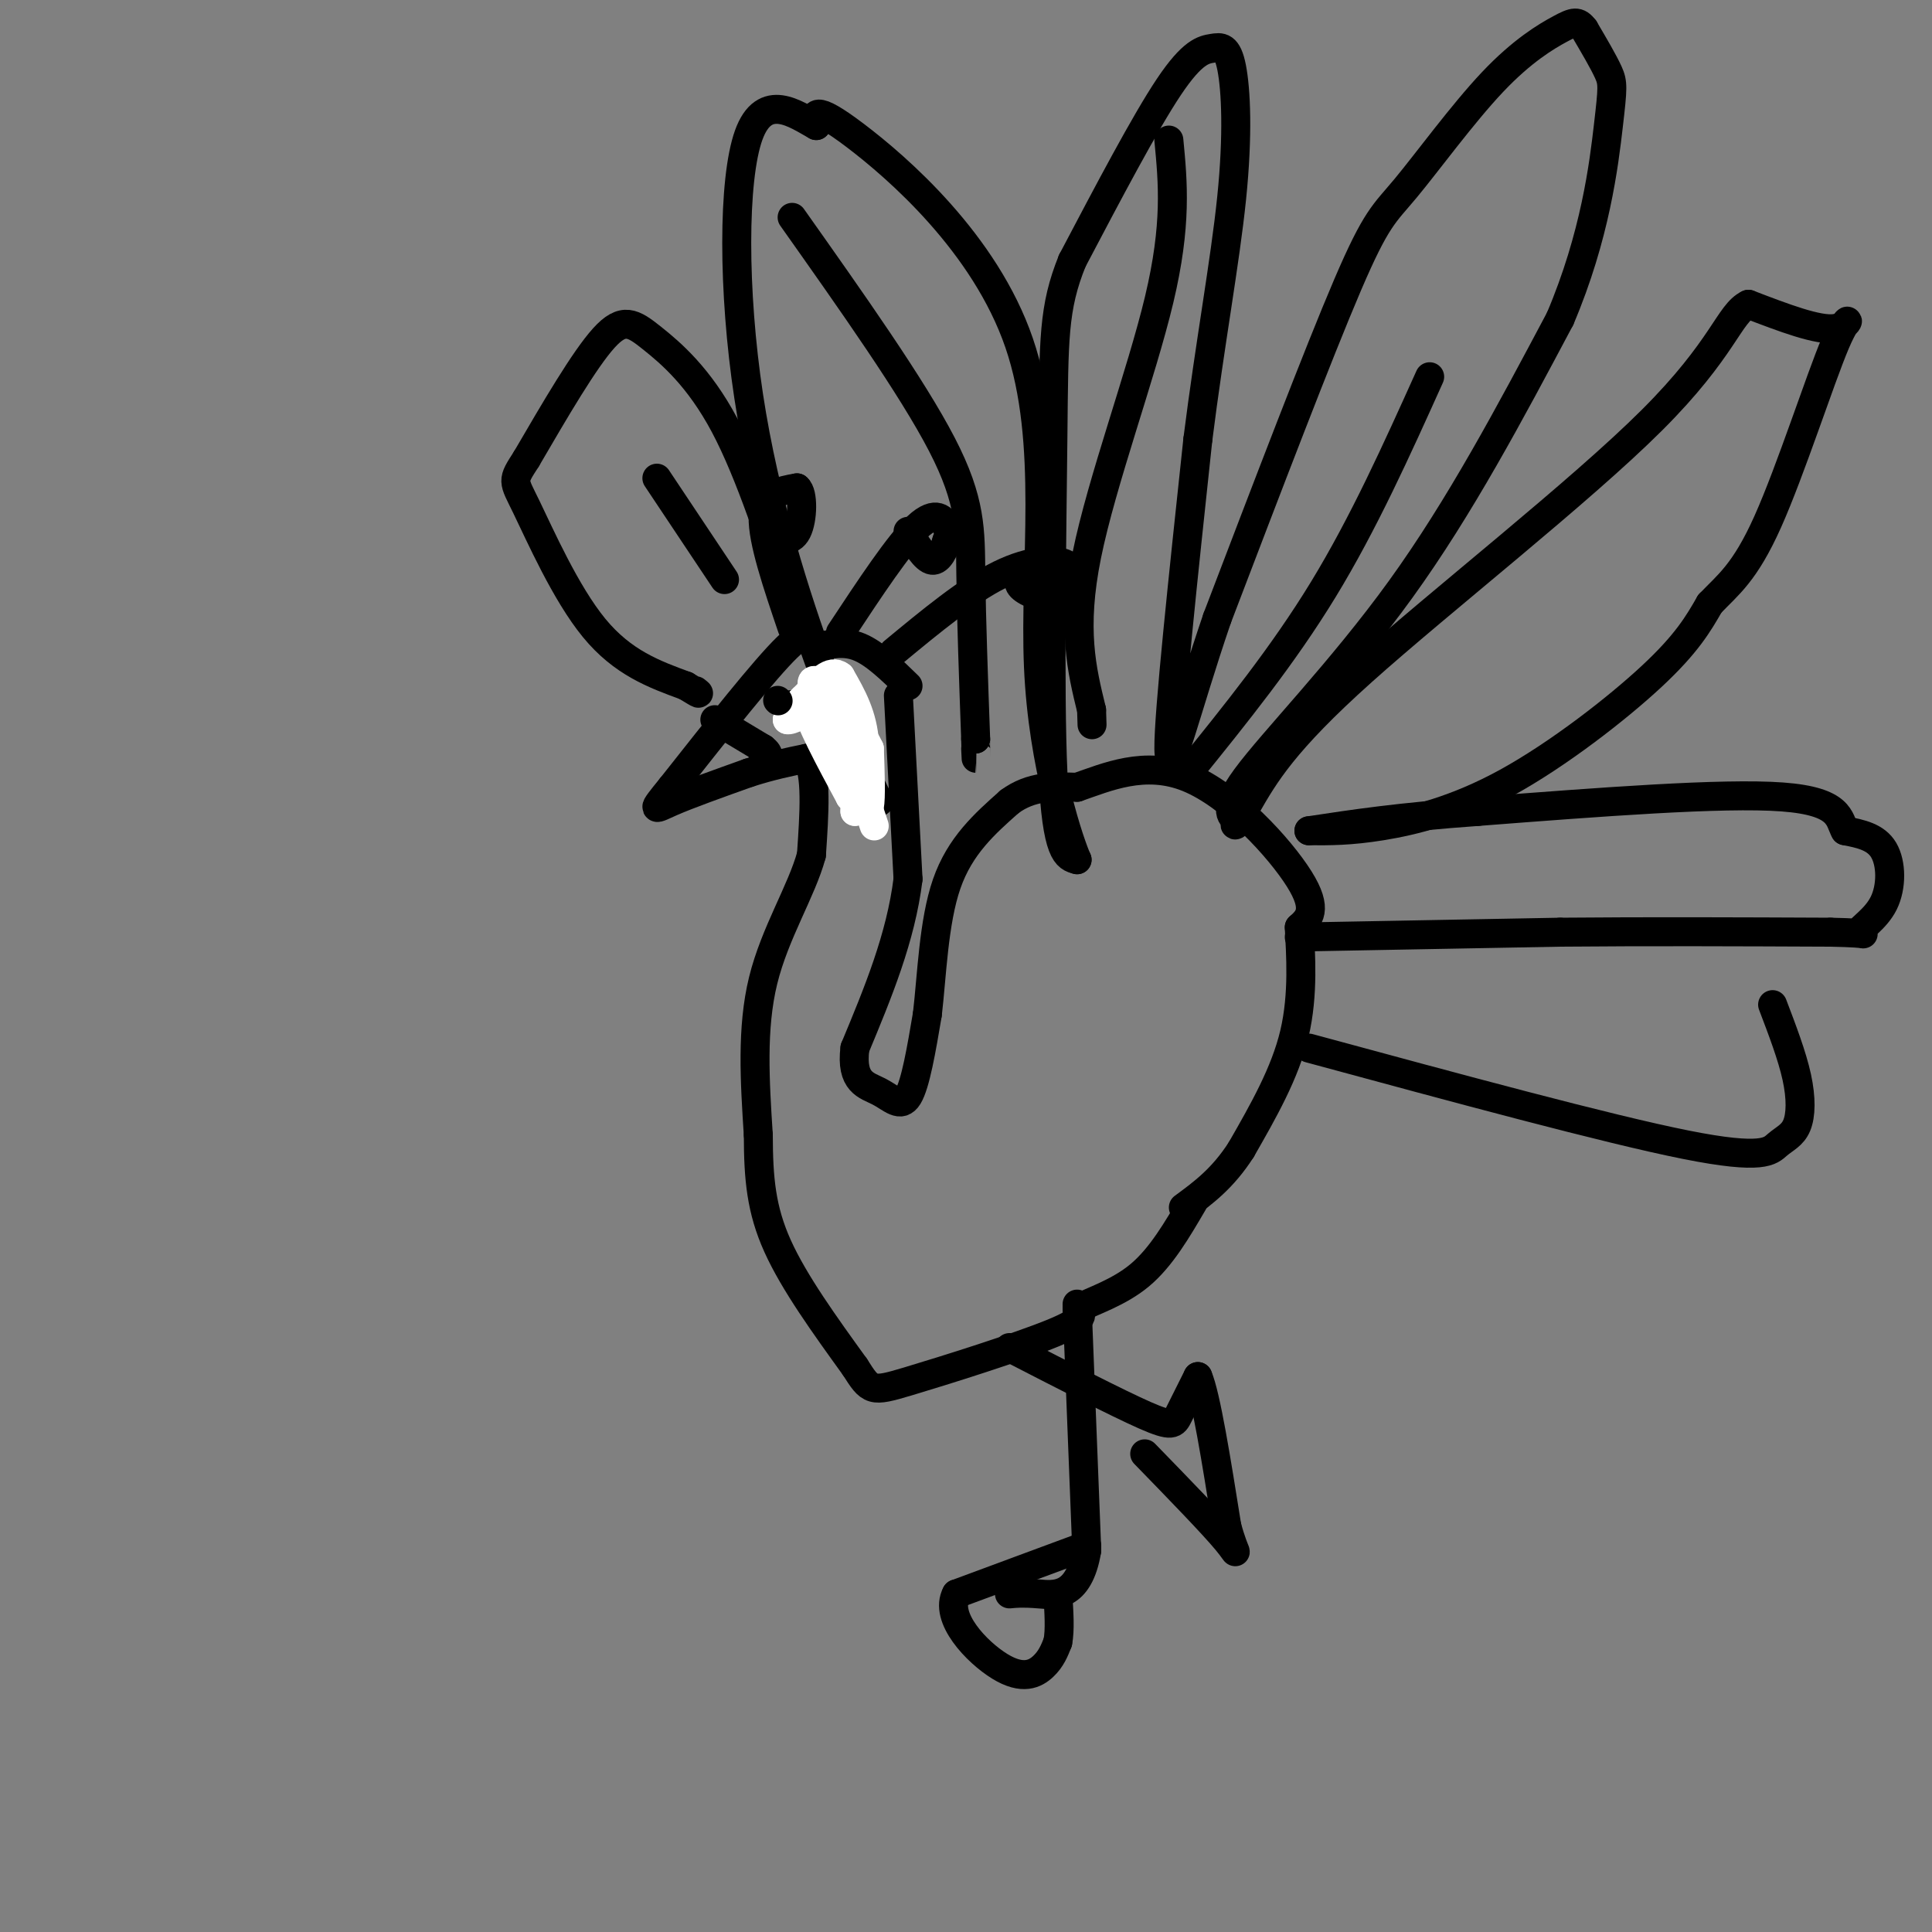 <svg viewBox='0 0 400 400' version='1.1' xmlns='http://www.w3.org/2000/svg' xmlns:xlink='http://www.w3.org/1999/xlink'><rect x="0" y="0" width="400" height="400" fill="#808080" stroke="none"/><g fill='none' stroke='rgb(0,0,0)' stroke-width='6' stroke-linecap='round' stroke-linejoin='round'><path d='M188,142c-3.417,-3.333 -6.833,-6.667 -10,-8c-3.167,-1.333 -6.083,-0.667 -9,0'/><path d='M169,134c-1.667,-1.289 -1.333,-4.511 -6,0c-4.667,4.511 -14.333,16.756 -24,29'/><path d='M139,163c-4.444,5.444 -3.556,4.556 0,3c3.556,-1.556 9.778,-3.778 16,-6'/><path d='M155,160c4.667,-1.500 8.333,-2.250 12,-3'/><path d='M167,157c2.167,2.833 1.583,11.417 1,20'/><path d='M168,177c-2.022,7.467 -7.578,16.133 -10,26c-2.422,9.867 -1.711,20.933 -1,32'/><path d='M157,235c0.022,8.978 0.578,15.422 4,23c3.422,7.578 9.711,16.289 16,25'/><path d='M177,283c3.238,5.083 3.333,5.292 11,3c7.667,-2.292 22.905,-7.083 30,-10c7.095,-2.917 6.048,-3.958 5,-5'/><path d='M223,271c3.178,-1.667 8.622,-3.333 13,-7c4.378,-3.667 7.689,-9.333 11,-15'/><path d='M186,144c0.000,0.000 2.000,38.000 2,38'/><path d='M188,182c-1.500,12.167 -6.250,23.583 -11,35'/><path d='M177,217c-0.881,7.190 2.417,7.667 5,9c2.583,1.333 4.452,3.524 6,1c1.548,-2.524 2.774,-9.762 4,-17'/><path d='M192,210c0.933,-7.889 1.267,-19.111 4,-27c2.733,-7.889 7.867,-12.444 13,-17'/><path d='M209,166c4.500,-3.333 9.250,-3.167 14,-3'/><path d='M223,163c6.000,-2.048 14.000,-5.667 23,-2c9.000,3.667 19.000,14.619 23,21c4.000,6.381 2.000,8.190 0,10'/><path d='M269,192c0.267,5.378 0.933,13.822 -1,22c-1.933,8.178 -6.467,16.089 -11,24'/><path d='M257,238c-3.833,6.000 -7.917,9.000 -12,12'/><path d='M223,270c0.000,0.000 2.000,51.000 2,51'/><path d='M225,321c-1.644,9.933 -6.756,9.267 -10,9c-3.244,-0.267 -4.622,-0.133 -6,0'/><path d='M225,320c0.000,0.000 -27.000,10.000 -27,10'/><path d='M198,330c-2.643,4.881 4.250,12.083 9,15c4.750,2.917 7.357,1.548 9,0c1.643,-1.548 2.321,-3.274 3,-5'/><path d='M219,340c0.500,-2.500 0.250,-6.250 0,-10'/><path d='M209,279c11.133,5.733 22.267,11.467 28,14c5.733,2.533 6.067,1.867 7,0c0.933,-1.867 2.467,-4.933 4,-8'/><path d='M248,285c1.667,3.833 3.833,17.417 6,31'/><path d='M254,316c1.689,6.289 2.911,6.511 0,3c-2.911,-3.511 -9.956,-10.756 -17,-18'/><path d='M163,146c0.000,0.000 8.000,-1.000 8,-1'/><path d='M171,145c1.333,-0.833 0.667,-2.417 0,-4'/><path d='M148,149c0.000,0.000 10.000,6.000 10,6'/><path d='M158,155c1.667,1.333 0.833,1.667 0,2'/><path d='M174,131c6.089,-9.222 12.178,-18.444 16,-22c3.822,-3.556 5.378,-1.444 6,0c0.622,1.444 0.311,2.222 0,3'/><path d='M196,112c-0.444,1.622 -1.556,4.178 -3,4c-1.444,-0.178 -3.222,-3.089 -5,-6'/><path d='M185,135c7.711,-6.378 15.422,-12.756 22,-16c6.578,-3.244 12.022,-3.356 14,-2c1.978,1.356 0.489,4.178 -1,7'/><path d='M220,124c-1.933,0.778 -6.267,-0.778 -8,-2c-1.733,-1.222 -0.867,-2.111 0,-3'/><path d='M164,130c-3.083,-9.083 -6.167,-18.167 -6,-23c0.167,-4.833 3.583,-5.417 7,-6'/><path d='M165,101c1.356,1.022 1.244,6.578 0,9c-1.244,2.422 -3.622,1.711 -6,1'/><path d='M269,194c0.000,0.000 54.000,-1.000 54,-1'/><path d='M323,193c18.333,-0.167 37.167,-0.083 56,0'/><path d='M379,193c9.745,0.201 6.107,0.703 6,0c-0.107,-0.703 3.317,-2.612 5,-6c1.683,-3.388 1.624,-8.254 0,-11c-1.624,-2.746 -4.812,-3.373 -8,-4'/><path d='M382,172c-1.333,-2.311 -0.667,-6.089 -13,-7c-12.333,-0.911 -37.667,1.044 -63,3'/><path d='M306,168c-16.333,1.167 -25.667,2.583 -35,4'/><path d='M271,172c4.220,0.030 8.440,0.060 15,-1c6.560,-1.060 15.458,-3.208 26,-9c10.542,-5.792 22.726,-15.226 30,-22c7.274,-6.774 9.637,-10.887 12,-15'/><path d='M354,125c3.783,-3.960 7.241,-6.360 12,-17c4.759,-10.640 10.820,-29.518 14,-37c3.180,-7.482 3.480,-3.566 0,-3c-3.480,0.566 -10.740,-2.217 -18,-5'/><path d='M362,63c-4.024,1.893 -5.083,9.125 -20,24c-14.917,14.875 -43.690,37.393 -60,52c-16.310,14.607 -20.155,21.304 -24,28'/><path d='M258,167c-3.882,5.113 -1.587,3.896 -2,3c-0.413,-0.896 -3.534,-1.472 2,-9c5.534,-7.528 19.724,-22.008 32,-39c12.276,-16.992 22.638,-36.496 33,-56'/><path d='M323,66c7.310,-17.167 9.083,-32.083 10,-40c0.917,-7.917 0.976,-8.833 0,-11c-0.976,-2.167 -2.988,-5.583 -5,-9'/><path d='M328,6c-1.321,-1.729 -2.122,-1.552 -5,0c-2.878,1.552 -7.833,4.478 -14,11c-6.167,6.522 -13.545,16.641 -18,22c-4.455,5.359 -5.987,5.960 -12,20c-6.013,14.040 -16.506,41.520 -27,69'/><path d='M252,128c-6.689,19.578 -9.911,34.022 -10,27c-0.089,-7.022 2.956,-35.511 6,-64'/><path d='M248,91c2.470,-19.656 5.645,-36.794 7,-50c1.355,-13.206 0.889,-22.478 0,-27c-0.889,-4.522 -2.201,-4.294 -4,-4c-1.799,0.294 -4.085,0.656 -9,8c-4.915,7.344 -12.457,21.672 -20,36'/><path d='M222,54c-3.940,9.762 -3.792,16.167 -4,36c-0.208,19.833 -0.774,53.095 0,70c0.774,16.905 2.887,17.452 5,18'/><path d='M223,178c-1.313,-2.893 -7.094,-19.126 -8,-40c-0.906,-20.874 3.064,-46.389 -4,-67c-7.064,-20.611 -25.161,-36.317 -34,-43c-8.839,-6.683 -8.419,-4.341 -8,-2'/><path d='M169,26c-4.207,-2.325 -10.726,-7.139 -14,2c-3.274,9.139 -3.305,32.230 0,54c3.305,21.770 9.944,42.220 15,56c5.056,13.780 8.528,20.890 12,28'/></g>
<g fill='none' stroke='rgb(255,255,255)' stroke-width='6' stroke-linecap='round' stroke-linejoin='round'><path d='M177,155c0.000,0.000 0.000,13.000 0,13'/><path d='M177,168c0.667,-0.467 2.333,-8.133 2,-14c-0.333,-5.867 -2.667,-9.933 -5,-14'/><path d='M174,140c-2.000,-1.667 -4.500,1.167 -7,4'/><path d='M167,144c-1.833,1.500 -2.917,3.250 -4,5'/><path d='M163,149c0.500,0.333 3.750,-1.333 7,-3'/><path d='M170,146c0.022,-1.311 -3.422,-3.089 -3,0c0.422,3.089 4.711,11.044 9,19'/><path d='M176,165c1.311,0.289 0.089,-8.489 0,-10c-0.089,-1.511 0.956,4.244 2,10'/><path d='M178,165c0.756,2.533 1.644,3.867 2,2c0.356,-1.867 0.178,-6.933 0,-12'/><path d='M180,155c-2.533,-5.422 -8.867,-12.978 -11,-14c-2.133,-1.022 -0.067,4.489 2,10'/><path d='M171,151c0.000,-1.600 -1.000,-10.600 0,-10c1.000,0.600 4.000,10.800 7,21'/><path d='M178,162c1.667,5.000 2.333,7.000 3,9'/></g>
<g fill='none' stroke='rgb(0,0,0)' stroke-width='6' stroke-linecap='round' stroke-linejoin='round'><path d='M161,145c0.000,0.000 0.100,0.100 0.1,0.1'/><path d='M164,45c12.444,17.600 24.889,35.200 31,47c6.111,11.800 5.889,17.800 6,27c0.111,9.200 0.556,21.600 1,34'/><path d='M202,153c0.167,6.000 0.083,4.000 0,2'/><path d='M242,29c0.844,8.756 1.689,17.511 -2,33c-3.689,15.489 -11.911,37.711 -15,53c-3.089,15.289 -1.044,23.644 1,32'/><path d='M226,147c0.167,5.333 0.083,2.667 0,0'/><path d='M241,159c0.000,0.000 0.100,0.100 0.1,0.1'/><path d='M246,160c9.833,-12.167 19.667,-24.333 28,-38c8.333,-13.667 15.167,-28.833 22,-44'/><path d='M165,128c-4.845,-15.018 -9.690,-30.036 -15,-40c-5.310,-9.964 -11.083,-14.875 -15,-18c-3.917,-3.125 -5.976,-4.464 -10,0c-4.024,4.464 -10.012,14.732 -16,25'/><path d='M109,95c-3.083,4.786 -2.792,4.250 0,10c2.792,5.750 8.083,17.786 14,25c5.917,7.214 12.458,9.607 19,12'/><path d='M142,142c3.500,2.167 2.750,1.583 2,1'/><path d='M136,99c0.000,0.000 14.000,21.000 14,21'/><path d='M271,217c30.928,8.388 61.856,16.775 78,20c16.144,3.225 17.502,1.287 19,0c1.498,-1.287 3.134,-1.923 4,-4c0.866,-2.077 0.962,-5.593 0,-10c-0.962,-4.407 -2.981,-9.703 -5,-15'/></g>
</svg>